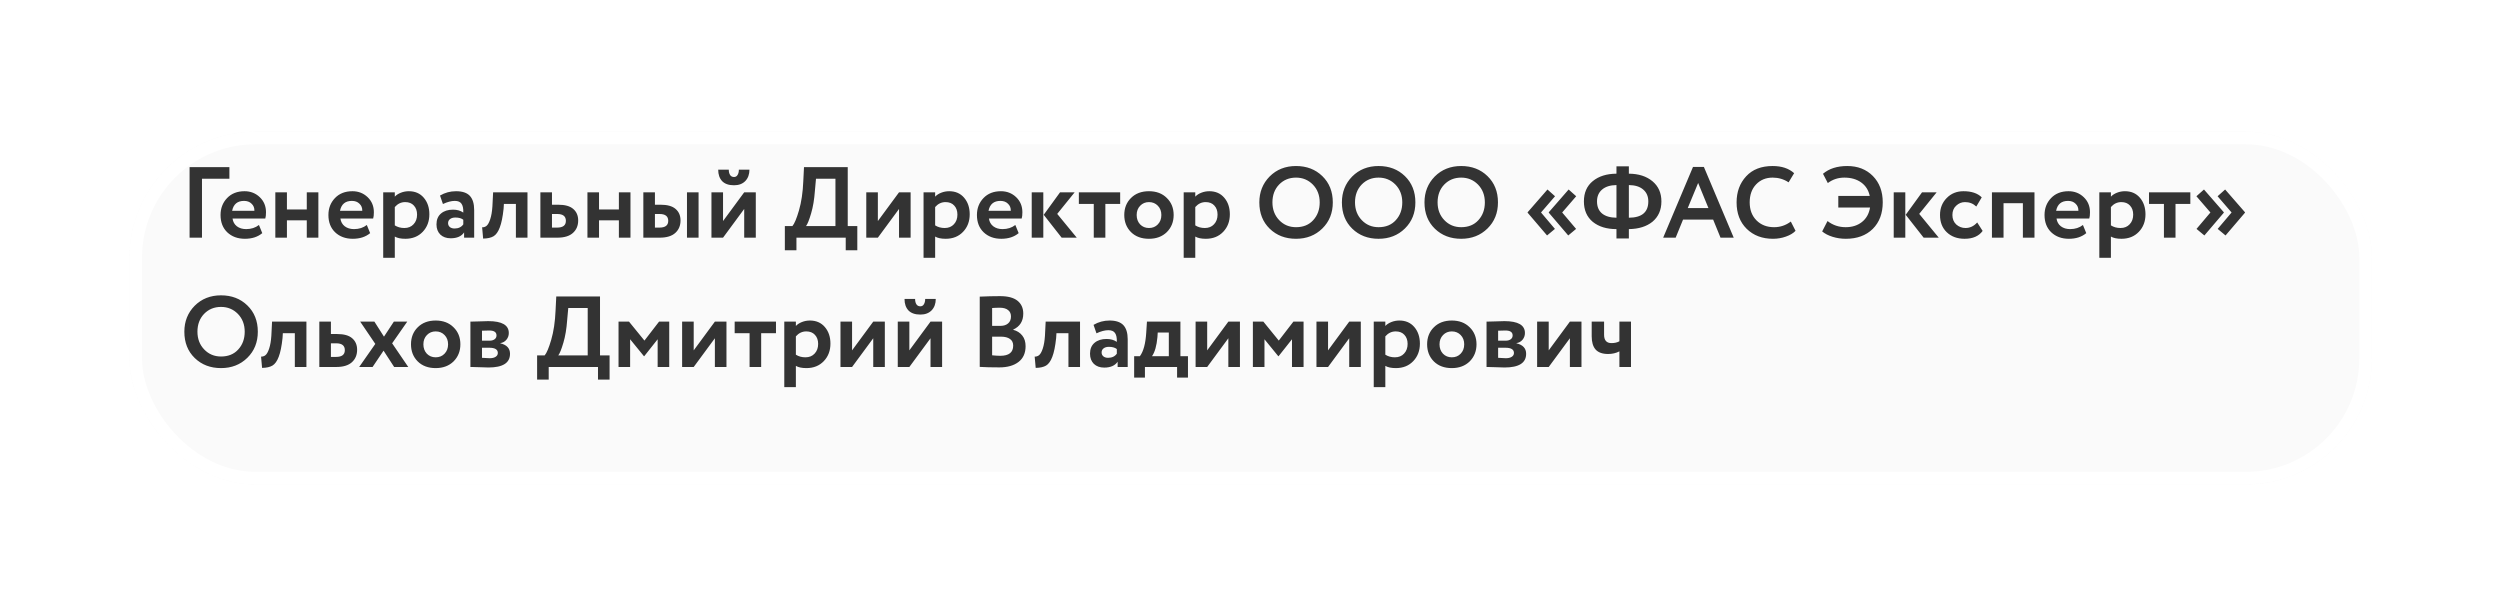 <?xml version="1.0" encoding="UTF-8"?> <svg xmlns="http://www.w3.org/2000/svg" width="348" height="85" viewBox="0 0 348 85" fill="none"> <g filter="url(#filter0_d_121_2)"> <rect x="11" y="11.316" width="312.154" height="49.103" rx="17.537" fill="#FAFAFA"></rect> <rect x="11.877" y="12.193" width="310.401" height="47.349" rx="16.66" stroke="white" stroke-width="1.754"></rect> </g> <path d="M28.116 33.084H26.39V23.264H31.932V24.877H28.116V33.084ZM36.045 31.317L36.508 32.453C35.881 32.977 35.077 33.239 34.095 33.239C33.084 33.239 32.261 32.935 31.625 32.327C31.008 31.728 30.7 30.929 30.7 29.928C30.7 28.993 31.003 28.207 31.611 27.571C32.219 26.935 33.028 26.617 34.038 26.617C34.871 26.617 35.577 26.893 36.157 27.445C36.737 27.997 37.027 28.698 37.027 29.549C37.027 29.923 36.994 30.213 36.928 30.419H32.369C32.434 30.877 32.636 31.237 32.972 31.499C33.318 31.761 33.748 31.892 34.263 31.892C34.964 31.892 35.558 31.7 36.045 31.317ZM33.968 27.964C33.052 27.964 32.5 28.422 32.313 29.339H35.413C35.423 28.936 35.292 28.609 35.02 28.357C34.759 28.095 34.408 27.964 33.968 27.964ZM44.317 33.084H42.703V30.672H39.94V33.084H38.326V26.771H39.94V29.156H42.703V26.771H44.317V33.084ZM51.06 31.317L51.523 32.453C50.897 32.977 50.093 33.239 49.111 33.239C48.1 33.239 47.277 32.935 46.641 32.327C46.024 31.728 45.715 30.929 45.715 29.928C45.715 28.993 46.019 28.207 46.627 27.571C47.235 26.935 48.044 26.617 49.054 26.617C49.887 26.617 50.593 26.893 51.173 27.445C51.753 27.997 52.043 28.698 52.043 29.549C52.043 29.923 52.01 30.213 51.944 30.419H47.385C47.45 30.877 47.651 31.237 47.988 31.499C48.334 31.761 48.764 31.892 49.279 31.892C49.98 31.892 50.574 31.7 51.06 31.317ZM48.984 27.964C48.068 27.964 47.516 28.422 47.329 29.339H50.429C50.439 28.936 50.308 28.609 50.036 28.357C49.775 28.095 49.424 27.964 48.984 27.964ZM54.956 35.89H53.342V26.771H54.956V27.375C55.161 27.15 55.442 26.968 55.797 26.827C56.153 26.687 56.522 26.617 56.906 26.617C57.775 26.617 58.468 26.916 58.982 27.515C59.506 28.123 59.767 28.894 59.767 29.83C59.767 30.812 59.459 31.625 58.842 32.271C58.224 32.916 57.42 33.239 56.428 33.239C55.792 33.239 55.301 33.136 54.956 32.93V35.89ZM56.401 28.132C55.839 28.132 55.358 28.361 54.956 28.82V31.373C55.339 31.616 55.783 31.738 56.288 31.738C56.821 31.738 57.247 31.565 57.565 31.219C57.892 30.873 58.056 30.424 58.056 29.872C58.056 29.348 57.906 28.927 57.607 28.609C57.317 28.291 56.915 28.132 56.401 28.132ZM61.656 28.399L61.249 27.22C61.932 26.818 62.676 26.617 63.48 26.617C64.359 26.617 65 26.832 65.402 27.262C65.804 27.693 66.005 28.352 66.005 29.241V33.084H64.602V32.355C64.228 32.898 63.606 33.169 62.736 33.169C62.138 33.169 61.656 32.996 61.291 32.65C60.936 32.294 60.758 31.822 60.758 31.233C60.758 30.578 60.969 30.073 61.39 29.718C61.81 29.362 62.367 29.184 63.059 29.184C63.63 29.184 64.107 29.32 64.49 29.591C64.509 29.03 64.425 28.619 64.238 28.357C64.06 28.095 63.751 27.964 63.312 27.964C62.825 27.964 62.273 28.109 61.656 28.399ZM63.27 31.808C63.812 31.808 64.219 31.616 64.49 31.233V30.587C64.228 30.381 63.859 30.279 63.382 30.279C63.083 30.279 62.839 30.349 62.652 30.489C62.465 30.629 62.372 30.821 62.372 31.064C62.372 31.289 62.456 31.471 62.624 31.611C62.792 31.742 63.008 31.808 63.27 31.808ZM73.425 33.084H71.812V28.385H70.142L70.1 29.058C69.979 30.199 69.801 31.069 69.567 31.668C69.343 32.266 69.053 32.673 68.697 32.888C68.351 33.094 67.87 33.201 67.252 33.211L67.112 31.64C67.318 31.649 67.51 31.593 67.687 31.471C67.893 31.322 68.075 31.008 68.234 30.531C68.393 30.054 68.496 29.456 68.543 28.735L68.641 26.771H73.425V33.084ZM77.579 33.084H75.222V26.771H76.835V28.497H77.705C78.65 28.497 79.347 28.693 79.796 29.086C80.254 29.479 80.483 30.012 80.483 30.686C80.483 31.406 80.24 31.986 79.753 32.425C79.267 32.865 78.542 33.084 77.579 33.084ZM77.565 29.788H76.835V31.682H77.551C78.365 31.682 78.771 31.368 78.771 30.742C78.771 30.106 78.369 29.788 77.565 29.788ZM87.761 33.084H86.148V30.672H83.384V33.084H81.771V26.771H83.384V29.156H86.148V26.771H87.761V33.084ZM91.826 33.084H89.553V26.771H91.166V28.497H91.952C92.896 28.497 93.593 28.693 94.042 29.086C94.501 29.479 94.73 30.012 94.73 30.686C94.73 31.406 94.486 31.986 94 32.425C93.514 32.865 92.789 33.084 91.826 33.084ZM97.241 33.084H95.627V26.771H97.241V33.084ZM91.811 29.788H91.166V31.682H91.797C92.611 31.682 93.018 31.368 93.018 30.742C93.018 30.106 92.616 29.788 91.811 29.788ZM103.593 29.086L100.647 33.084H99.034V26.771H100.647V30.77L103.593 26.771H105.207V33.084H103.593V29.086ZM99.974 23.615H101.447C101.447 23.923 101.507 24.171 101.629 24.358C101.751 24.545 101.933 24.639 102.176 24.639C102.391 24.639 102.555 24.545 102.667 24.358C102.789 24.162 102.85 23.914 102.85 23.615H104.323C104.323 24.269 104.131 24.798 103.747 25.2C103.364 25.593 102.84 25.789 102.176 25.789C101.447 25.789 100.895 25.598 100.521 25.214C100.156 24.821 99.974 24.288 99.974 23.615ZM110.864 34.838H109.251V31.471H110.303C110.584 31.144 110.888 30.419 111.215 29.297C111.552 28.146 111.753 26.79 111.818 25.228L111.916 23.264H118.005V31.471H119.338V34.838H117.725V33.084H110.864V34.838ZM113.586 24.877L113.432 26.589C113.347 27.767 113.174 28.801 112.912 29.689C112.641 30.615 112.403 31.209 112.197 31.471H116.294V24.877H113.586ZM125.144 29.086L122.198 33.084H120.585V26.771H122.198V30.77L125.144 26.771H126.758V33.084H125.144V29.086ZM130.172 35.89H128.558V26.771H130.172V27.375C130.378 27.15 130.658 26.968 131.014 26.827C131.369 26.687 131.738 26.617 132.122 26.617C132.992 26.617 133.684 26.916 134.198 27.515C134.722 28.123 134.984 28.894 134.984 29.83C134.984 30.812 134.675 31.625 134.058 32.271C133.441 32.916 132.636 33.239 131.645 33.239C131.009 33.239 130.518 33.136 130.172 32.93V35.89ZM131.617 28.132C131.056 28.132 130.574 28.361 130.172 28.82V31.373C130.555 31.616 130.999 31.738 131.505 31.738C132.038 31.738 132.463 31.565 132.781 31.219C133.109 30.873 133.272 30.424 133.272 29.872C133.272 29.348 133.123 28.927 132.823 28.609C132.533 28.291 132.131 28.132 131.617 28.132ZM141.334 31.317L141.797 32.453C141.17 32.977 140.366 33.239 139.384 33.239C138.374 33.239 137.551 32.935 136.915 32.327C136.297 31.728 135.989 30.929 135.989 29.928C135.989 28.993 136.293 28.207 136.9 27.571C137.508 26.935 138.317 26.617 139.328 26.617C140.16 26.617 140.866 26.893 141.446 27.445C142.026 27.997 142.316 28.698 142.316 29.549C142.316 29.923 142.283 30.213 142.218 30.419H137.658C137.724 30.877 137.925 31.237 138.261 31.499C138.607 31.761 139.038 31.892 139.552 31.892C140.254 31.892 140.847 31.7 141.334 31.317ZM139.257 27.964C138.341 27.964 137.789 28.422 137.602 29.339H140.702C140.712 28.936 140.581 28.609 140.31 28.357C140.048 28.095 139.697 27.964 139.257 27.964ZM147.558 26.771H149.592L147.165 29.774L149.886 33.084H147.782L145.285 29.9L147.558 26.771ZM145.229 33.084H143.615V26.771H145.229V33.084ZM152.252 28.385H150.176V26.771H155.928V28.385H153.866V33.084H152.252V28.385ZM157.438 32.313C156.812 31.686 156.498 30.891 156.498 29.928C156.498 28.965 156.812 28.174 157.438 27.557C158.065 26.93 158.897 26.617 159.936 26.617C160.964 26.617 161.792 26.93 162.419 27.557C163.055 28.174 163.373 28.965 163.373 29.928C163.373 30.882 163.055 31.677 162.419 32.313C161.783 32.93 160.955 33.239 159.936 33.239C158.897 33.239 158.065 32.93 157.438 32.313ZM158.715 28.637C158.388 28.974 158.224 29.404 158.224 29.928C158.224 30.452 158.383 30.887 158.701 31.233C159.028 31.569 159.44 31.738 159.936 31.738C160.441 31.738 160.852 31.569 161.17 31.233C161.498 30.896 161.661 30.461 161.661 29.928C161.661 29.404 161.498 28.974 161.17 28.637C160.843 28.3 160.431 28.132 159.936 28.132C159.449 28.132 159.042 28.3 158.715 28.637ZM166.382 35.89H164.769V26.771H166.382V27.375C166.588 27.15 166.869 26.968 167.224 26.827C167.58 26.687 167.949 26.617 168.333 26.617C169.202 26.617 169.894 26.916 170.409 27.515C170.933 28.123 171.195 28.894 171.195 29.83C171.195 30.812 170.886 31.625 170.269 32.271C169.651 32.916 168.847 33.239 167.856 33.239C167.22 33.239 166.728 33.136 166.382 32.93V35.89ZM167.827 28.132C167.266 28.132 166.785 28.361 166.382 28.82V31.373C166.766 31.616 167.21 31.738 167.715 31.738C168.248 31.738 168.674 31.565 168.992 31.219C169.319 30.873 169.483 30.424 169.483 29.872C169.483 29.348 169.333 28.927 169.034 28.609C168.744 28.291 168.342 28.132 167.827 28.132ZM175.299 28.174C175.299 26.743 175.776 25.541 176.73 24.569C177.702 23.596 178.927 23.11 180.405 23.11C181.883 23.11 183.104 23.577 184.067 24.513C185.04 25.457 185.526 26.678 185.526 28.174C185.526 29.643 185.04 30.854 184.067 31.808C183.094 32.762 181.874 33.239 180.405 33.239C178.927 33.239 177.707 32.771 176.744 31.836C175.78 30.901 175.299 29.68 175.299 28.174ZM177.122 28.174C177.122 29.166 177.436 29.989 178.062 30.643C178.689 31.298 179.47 31.625 180.405 31.625C181.415 31.625 182.215 31.298 182.804 30.643C183.403 29.989 183.702 29.166 183.702 28.174C183.702 27.174 183.384 26.346 182.748 25.691C182.112 25.046 181.331 24.723 180.405 24.723C179.461 24.723 178.675 25.046 178.048 25.691C177.431 26.336 177.122 27.164 177.122 28.174ZM186.793 28.174C186.793 26.743 187.27 25.541 188.224 24.569C189.197 23.596 190.422 23.11 191.9 23.11C193.378 23.11 194.598 23.577 195.562 24.513C196.534 25.457 197.021 26.678 197.021 28.174C197.021 29.643 196.534 30.854 195.562 31.808C194.589 32.762 193.368 33.239 191.9 33.239C190.422 33.239 189.202 32.771 188.238 31.836C187.275 30.901 186.793 29.68 186.793 28.174ZM188.617 28.174C188.617 29.166 188.931 29.989 189.557 30.643C190.184 31.298 190.965 31.625 191.9 31.625C192.91 31.625 193.71 31.298 194.299 30.643C194.898 29.989 195.197 29.166 195.197 28.174C195.197 27.174 194.879 26.346 194.243 25.691C193.607 25.046 192.826 24.723 191.9 24.723C190.955 24.723 190.17 25.046 189.543 25.691C188.926 26.336 188.617 27.164 188.617 28.174ZM198.288 28.174C198.288 26.743 198.765 25.541 199.719 24.569C200.692 23.596 201.917 23.11 203.395 23.11C204.873 23.11 206.093 23.577 207.057 24.513C208.029 25.457 208.516 26.678 208.516 28.174C208.516 29.643 208.029 30.854 207.057 31.808C206.084 32.762 204.863 33.239 203.395 33.239C201.917 33.239 200.697 32.771 199.733 31.836C198.77 30.901 198.288 29.68 198.288 28.174ZM200.112 28.174C200.112 29.166 200.425 29.989 201.052 30.643C201.679 31.298 202.46 31.625 203.395 31.625C204.405 31.625 205.205 31.298 205.794 30.643C206.392 29.989 206.692 29.166 206.692 28.174C206.692 27.174 206.374 26.346 205.738 25.691C205.102 25.046 204.321 24.723 203.395 24.723C202.45 24.723 201.665 25.046 201.038 25.691C200.421 26.336 200.112 27.164 200.112 28.174ZM219.392 31.864L218.298 32.776L215.59 29.605V29.549L218.354 26.378L219.406 27.318L217.456 29.577L219.392 31.864ZM216.446 31.864L215.351 32.776L212.644 29.605V29.549L215.408 26.378L216.46 27.318L214.51 29.577L216.446 31.864ZM226.737 33.197H225.011V31.892C223.646 31.892 222.547 31.555 221.714 30.882C220.891 30.199 220.48 29.25 220.48 28.034C220.48 26.827 220.891 25.887 221.714 25.214C222.547 24.531 223.646 24.185 225.011 24.176V23.152H226.737V24.176C228.093 24.185 229.187 24.536 230.02 25.228C230.852 25.92 231.268 26.855 231.268 28.034C231.268 29.231 230.852 30.176 230.02 30.868C229.197 31.532 228.102 31.873 226.737 31.892V33.197ZM229.445 28.034C229.445 27.342 229.211 26.795 228.743 26.392C228.276 25.981 227.607 25.77 226.737 25.761V30.307C228.542 30.297 229.445 29.54 229.445 28.034ZM222.304 28.034C222.304 28.764 222.537 29.325 223.005 29.718C223.473 30.101 224.142 30.297 225.011 30.307V25.761C224.151 25.77 223.482 25.981 223.005 26.392C222.537 26.795 222.304 27.342 222.304 28.034ZM233.253 33.084H231.513L235.666 23.236H237.181L241.334 33.084H239.496L238.472 30.573H234.277L233.253 33.084ZM237.813 28.96L236.382 25.467L234.936 28.96H237.813ZM249.281 30.84L249.94 32.13C249.631 32.458 249.187 32.724 248.607 32.93C248.037 33.136 247.433 33.239 246.797 33.239C245.301 33.239 244.08 32.776 243.136 31.85C242.2 30.924 241.733 29.699 241.733 28.174C241.733 26.715 242.177 25.504 243.066 24.541C243.945 23.587 245.175 23.11 246.755 23.11C248.009 23.11 249.005 23.442 249.744 24.106L248.972 25.382C248.308 24.943 247.569 24.723 246.755 24.723C245.82 24.723 245.053 25.036 244.454 25.663C243.856 26.29 243.557 27.127 243.557 28.174C243.557 29.203 243.87 30.035 244.497 30.672C245.133 31.308 245.951 31.625 246.952 31.625C247.812 31.625 248.588 31.364 249.281 30.84ZM260.31 28.89H255.891V27.276H260.268C260.1 26.472 259.702 25.845 259.076 25.396C258.449 24.948 257.668 24.723 256.733 24.723C255.872 24.723 255.105 24.976 254.432 25.481L253.759 24.19C254.61 23.47 255.737 23.11 257.14 23.11C258.599 23.11 259.787 23.573 260.703 24.498C261.62 25.434 262.078 26.654 262.078 28.16C262.078 29.703 261.615 30.938 260.689 31.864C259.754 32.781 258.505 33.239 256.943 33.239C256.289 33.239 255.667 33.145 255.077 32.958C254.488 32.771 254.011 32.523 253.646 32.215L254.39 30.77C255.129 31.34 255.971 31.625 256.915 31.625C257.813 31.625 258.566 31.387 259.174 30.91C259.791 30.424 260.17 29.75 260.31 28.89ZM267.547 26.771H269.582L267.155 29.774L269.876 33.084H267.772L265.275 29.9L267.547 26.771ZM265.219 33.084H263.605V26.771H265.219V33.084ZM275.226 30.966L275.983 32.145C275.45 32.874 274.613 33.239 273.472 33.239C272.453 33.239 271.625 32.935 270.989 32.327C270.362 31.728 270.049 30.929 270.049 29.928C270.049 28.983 270.358 28.198 270.975 27.571C271.592 26.935 272.373 26.617 273.318 26.617C274.44 26.617 275.287 26.902 275.857 27.473L275.1 28.749C274.669 28.338 274.146 28.132 273.528 28.132C273.061 28.132 272.649 28.3 272.294 28.637C271.948 28.955 271.775 29.385 271.775 29.928C271.775 30.47 271.952 30.91 272.308 31.247C272.682 31.574 273.112 31.738 273.598 31.738C274.225 31.738 274.767 31.48 275.226 30.966ZM283.199 33.084H281.585V28.287H278.892V33.084H277.278V26.771H283.199V33.084ZM289.944 31.317L290.407 32.453C289.78 32.977 288.976 33.239 287.994 33.239C286.984 33.239 286.161 32.935 285.525 32.327C284.908 31.728 284.599 30.929 284.599 29.928C284.599 28.993 284.903 28.207 285.511 27.571C286.119 26.935 286.928 26.617 287.938 26.617C288.77 26.617 289.477 26.893 290.056 27.445C290.636 27.997 290.926 28.698 290.926 29.549C290.926 29.923 290.893 30.213 290.828 30.419H286.268C286.334 30.877 286.535 31.237 286.872 31.499C287.218 31.761 287.648 31.892 288.162 31.892C288.864 31.892 289.458 31.7 289.944 31.317ZM287.868 27.964C286.951 27.964 286.399 28.422 286.212 29.339H289.313C289.322 28.936 289.191 28.609 288.92 28.357C288.658 28.095 288.307 27.964 287.868 27.964ZM293.839 35.89H292.226V26.771H293.839V27.375C294.045 27.15 294.325 26.968 294.681 26.827C295.036 26.687 295.406 26.617 295.789 26.617C296.659 26.617 297.351 26.916 297.866 27.515C298.389 28.123 298.651 28.894 298.651 29.83C298.651 30.812 298.343 31.625 297.725 32.271C297.108 32.916 296.304 33.239 295.312 33.239C294.676 33.239 294.185 33.136 293.839 32.93V35.89ZM295.284 28.132C294.723 28.132 294.241 28.361 293.839 28.82V31.373C294.223 31.616 294.667 31.738 295.172 31.738C295.705 31.738 296.131 31.565 296.449 31.219C296.776 30.873 296.94 30.424 296.94 29.872C296.94 29.348 296.79 28.927 296.491 28.609C296.201 28.291 295.799 28.132 295.284 28.132ZM301.219 28.385H299.143V26.771H304.895V28.385H302.832V33.084H301.219V28.385ZM312.503 29.549V29.605L309.795 32.776L308.701 31.864L310.637 29.577L308.687 27.318L309.739 26.378L312.503 29.549ZM309.557 29.549V29.605L306.849 32.776L305.755 31.864L307.691 29.577L305.741 27.318L306.793 26.378L309.557 29.549ZM25.661 46.174C25.661 44.743 26.138 43.541 27.092 42.569C28.064 41.596 29.29 41.11 30.767 41.11C32.245 41.11 33.466 41.577 34.429 42.513C35.402 43.457 35.888 44.678 35.888 46.174C35.888 47.643 35.402 48.854 34.429 49.808C33.456 50.762 32.236 51.239 30.767 51.239C29.29 51.239 28.069 50.771 27.106 49.836C26.142 48.901 25.661 47.68 25.661 46.174ZM27.484 46.174C27.484 47.166 27.798 47.989 28.424 48.643C29.051 49.298 29.832 49.626 30.767 49.626C31.777 49.626 32.577 49.298 33.166 48.643C33.765 47.989 34.064 47.166 34.064 46.174C34.064 45.173 33.746 44.346 33.11 43.691C32.474 43.046 31.693 42.723 30.767 42.723C29.823 42.723 29.037 43.046 28.41 43.691C27.793 44.336 27.484 45.164 27.484 46.174ZM42.654 51.084H41.04V46.385H39.371L39.329 47.058C39.207 48.199 39.029 49.069 38.796 49.668C38.571 50.266 38.281 50.673 37.926 50.888C37.58 51.094 37.098 51.201 36.481 51.211L36.34 49.639C36.546 49.649 36.738 49.593 36.916 49.471C37.121 49.322 37.304 49.008 37.463 48.531C37.622 48.054 37.725 47.456 37.772 46.735L37.87 44.771H42.654V51.084ZM46.807 51.084H44.45V44.771H46.064V46.497H46.934C47.878 46.497 48.575 46.693 49.024 47.086C49.482 47.479 49.711 48.012 49.711 48.685C49.711 49.406 49.468 49.986 48.982 50.425C48.495 50.865 47.771 51.084 46.807 51.084ZM46.793 47.788H46.064V49.682H46.779C47.593 49.682 48 49.368 48 48.742C48 48.106 47.598 47.788 46.793 47.788ZM54.824 44.771H56.689L54.585 47.788L56.83 51.084H54.866L53.392 48.812L51.863 51.084H49.997L52.242 47.872L50.138 44.771H52.116L53.449 46.862L54.824 44.771ZM58.15 50.313C57.523 49.686 57.21 48.891 57.21 47.928C57.21 46.965 57.523 46.174 58.15 45.557C58.777 44.93 59.609 44.617 60.647 44.617C61.676 44.617 62.504 44.93 63.131 45.557C63.767 46.174 64.085 46.965 64.085 47.928C64.085 48.882 63.767 49.677 63.131 50.313C62.495 50.93 61.667 51.239 60.647 51.239C59.609 51.239 58.777 50.93 58.15 50.313ZM59.427 46.637C59.099 46.974 58.936 47.404 58.936 47.928C58.936 48.452 59.095 48.887 59.413 49.233C59.74 49.569 60.152 49.738 60.647 49.738C61.152 49.738 61.564 49.569 61.882 49.233C62.209 48.896 62.373 48.461 62.373 47.928C62.373 47.404 62.209 46.974 61.882 46.637C61.555 46.3 61.143 46.132 60.647 46.132C60.161 46.132 59.754 46.3 59.427 46.637ZM65.481 51.084V44.771C65.565 44.771 65.92 44.762 66.547 44.743C67.183 44.715 67.655 44.701 67.964 44.701C69.872 44.701 70.826 45.253 70.826 46.357C70.826 46.712 70.714 47.025 70.489 47.297C70.265 47.559 69.984 47.713 69.647 47.76V47.788C70.545 48.003 70.994 48.489 70.994 49.247C70.994 50.519 69.994 51.155 67.992 51.155C67.702 51.155 67.258 51.141 66.659 51.113C66.51 51.113 66.337 51.108 66.14 51.099C65.953 51.099 65.808 51.094 65.705 51.084C65.612 51.084 65.537 51.084 65.481 51.084ZM68.104 48.405H67.094V49.808C67.655 49.845 68.011 49.864 68.16 49.864C68.516 49.864 68.792 49.798 68.988 49.668C69.194 49.537 69.297 49.359 69.297 49.134C69.297 48.648 68.899 48.405 68.104 48.405ZM68.104 46.006C67.73 46.006 67.394 46.015 67.094 46.034V47.423H68.146C68.436 47.423 68.67 47.357 68.848 47.226C69.026 47.096 69.114 46.918 69.114 46.693C69.114 46.235 68.778 46.006 68.104 46.006ZM76.38 52.838H74.766V49.471H75.819C76.099 49.144 76.403 48.419 76.731 47.297C77.067 46.146 77.268 44.79 77.334 43.228L77.432 41.264H83.521V49.471H84.854V52.838H83.24V51.084H76.38V52.838ZM79.102 42.877L78.947 44.589C78.863 45.767 78.69 46.801 78.428 47.689C78.157 48.615 77.918 49.209 77.713 49.471H81.809V42.877H79.102ZM87.714 51.084H86.1V44.771H87.559L89.706 47.409L91.74 44.771H93.157V51.084H91.544V47.226L89.678 49.583H89.636L87.714 47.226V51.084ZM99.51 47.086L96.564 51.084H94.951V44.771H96.564V48.77L99.51 44.771H101.124V51.084H99.51V47.086ZM104.342 46.385H102.265V44.771H108.017V46.385H105.955V51.084H104.342V46.385ZM110.785 53.89H109.172V44.771H110.785V45.375C110.991 45.15 111.272 44.968 111.627 44.827C111.983 44.687 112.352 44.617 112.735 44.617C113.605 44.617 114.297 44.916 114.812 45.515C115.336 46.123 115.597 46.894 115.597 47.83C115.597 48.812 115.289 49.626 114.672 50.271C114.054 50.916 113.25 51.239 112.258 51.239C111.622 51.239 111.131 51.136 110.785 50.93V53.89ZM112.23 46.132C111.669 46.132 111.188 46.361 110.785 46.82V49.373C111.169 49.616 111.613 49.738 112.118 49.738C112.651 49.738 113.077 49.565 113.395 49.219C113.722 48.873 113.886 48.424 113.886 47.872C113.886 47.348 113.736 46.927 113.437 46.609C113.147 46.291 112.745 46.132 112.23 46.132ZM121.555 47.086L118.608 51.084H116.995V44.771H118.608V48.77L121.555 44.771H123.168V51.084H121.555V47.086ZM129.528 47.086L126.582 51.084H124.969V44.771H126.582V48.77L129.528 44.771H131.142V51.084H129.528V47.086ZM125.909 41.615H127.382C127.382 41.923 127.443 42.171 127.564 42.358C127.686 42.545 127.868 42.639 128.111 42.639C128.327 42.639 128.49 42.545 128.602 42.358C128.724 42.162 128.785 41.914 128.785 41.615H130.258C130.258 42.269 130.066 42.798 129.683 43.2C129.299 43.593 128.775 43.789 128.111 43.789C127.382 43.789 126.83 43.597 126.456 43.214C126.091 42.821 125.909 42.288 125.909 41.615ZM136.379 51.071V41.292C137.389 41.245 138.333 41.222 139.212 41.222C140.297 41.222 141.106 41.437 141.64 41.867C142.173 42.297 142.439 42.891 142.439 43.649C142.439 44.706 141.972 45.449 141.036 45.88V45.908C141.569 46.048 141.99 46.315 142.299 46.707C142.608 47.091 142.762 47.587 142.762 48.194C142.762 49.148 142.435 49.878 141.78 50.383C141.125 50.888 140.237 51.141 139.114 51.141C137.992 51.141 137.08 51.117 136.379 51.071ZM139.325 46.862H138.104V49.457C138.544 49.504 138.923 49.527 139.241 49.527C140.438 49.527 141.036 49.055 141.036 48.11C141.036 47.699 140.887 47.39 140.587 47.184C140.288 46.969 139.867 46.862 139.325 46.862ZM139.184 42.835C138.773 42.835 138.413 42.849 138.104 42.877V45.361H139.269C139.708 45.361 140.059 45.248 140.321 45.024C140.592 44.799 140.728 44.477 140.728 44.056C140.728 43.663 140.592 43.364 140.321 43.158C140.05 42.943 139.671 42.835 139.184 42.835ZM150.34 51.084H148.727V46.385H147.058L147.015 47.058C146.894 48.199 146.716 49.069 146.482 49.668C146.258 50.266 145.968 50.673 145.613 50.888C145.266 51.094 144.785 51.201 144.168 51.211L144.027 49.639C144.233 49.649 144.425 49.593 144.602 49.471C144.808 49.322 144.991 49.008 145.15 48.531C145.309 48.054 145.411 47.456 145.458 46.735L145.556 44.771H150.34V51.084ZM152.628 46.399L152.221 45.22C152.904 44.818 153.648 44.617 154.452 44.617C155.331 44.617 155.972 44.832 156.374 45.262C156.776 45.693 156.977 46.352 156.977 47.24V51.084H155.574V50.355C155.2 50.898 154.578 51.169 153.708 51.169C153.11 51.169 152.628 50.996 152.263 50.65C151.908 50.294 151.73 49.822 151.73 49.233C151.73 48.578 151.941 48.073 152.362 47.718C152.782 47.362 153.339 47.184 154.031 47.184C154.602 47.184 155.079 47.32 155.462 47.591C155.481 47.03 155.397 46.618 155.21 46.357C155.032 46.095 154.723 45.964 154.284 45.964C153.797 45.964 153.245 46.109 152.628 46.399ZM154.241 49.808C154.784 49.808 155.191 49.616 155.462 49.233V48.587C155.2 48.382 154.831 48.279 154.354 48.279C154.054 48.279 153.811 48.349 153.624 48.489C153.437 48.629 153.344 48.821 153.344 49.064C153.344 49.289 153.428 49.471 153.596 49.611C153.764 49.742 153.98 49.808 154.241 49.808ZM159.375 52.558H157.874V49.583H158.673C159.169 48.919 159.464 47.82 159.557 46.286L159.655 44.771H164.313V49.583H165.365V52.558H163.85V51.084H159.375V52.558ZM161.156 46.286L161.114 46.932C161.002 48.148 160.75 49.032 160.357 49.583H162.7V46.286H161.156ZM170.986 47.086L168.04 51.084H166.427V44.771H168.04V48.77L170.986 44.771H172.6V51.084H170.986V47.086ZM176.014 51.084H174.401V44.771H175.86L178.006 47.409L180.04 44.771H181.457V51.084H179.844V47.226L177.978 49.583H177.936L176.014 47.226V51.084ZM187.811 47.086L184.865 51.084H183.251V44.771H184.865V48.77L187.811 44.771H189.424V51.084H187.811V47.086ZM192.838 53.89H191.225V44.771H192.838V45.375C193.044 45.15 193.325 44.968 193.68 44.827C194.035 44.687 194.405 44.617 194.788 44.617C195.658 44.617 196.35 44.916 196.865 45.515C197.388 46.123 197.65 46.894 197.65 47.83C197.65 48.812 197.342 49.626 196.724 50.271C196.107 50.916 195.303 51.239 194.311 51.239C193.675 51.239 193.184 51.136 192.838 50.93V53.89ZM194.283 46.132C193.722 46.132 193.24 46.361 192.838 46.82V49.373C193.222 49.616 193.666 49.738 194.171 49.738C194.704 49.738 195.13 49.565 195.448 49.219C195.775 48.873 195.939 48.424 195.939 47.872C195.939 47.348 195.789 46.927 195.49 46.609C195.2 46.291 194.798 46.132 194.283 46.132ZM199.595 50.313C198.968 49.686 198.655 48.891 198.655 47.928C198.655 46.965 198.968 46.174 199.595 45.557C200.222 44.93 201.054 44.617 202.092 44.617C203.121 44.617 203.949 44.93 204.576 45.557C205.212 46.174 205.53 46.965 205.53 47.928C205.53 48.882 205.212 49.677 204.576 50.313C203.94 50.93 203.112 51.239 202.092 51.239C201.054 51.239 200.222 50.93 199.595 50.313ZM200.872 46.637C200.544 46.974 200.381 47.404 200.381 47.928C200.381 48.452 200.54 48.887 200.858 49.233C201.185 49.569 201.597 49.738 202.092 49.738C202.597 49.738 203.009 49.569 203.327 49.233C203.654 48.896 203.818 48.461 203.818 47.928C203.818 47.404 203.654 46.974 203.327 46.637C203 46.3 202.588 46.132 202.092 46.132C201.606 46.132 201.199 46.3 200.872 46.637ZM206.926 51.084V44.771C207.01 44.771 207.365 44.762 207.992 44.743C208.628 44.715 209.1 44.701 209.409 44.701C211.317 44.701 212.271 45.253 212.271 46.357C212.271 46.712 212.159 47.025 211.934 47.297C211.71 47.559 211.429 47.713 211.093 47.76V47.788C211.99 48.003 212.439 48.489 212.439 49.247C212.439 50.519 211.439 51.155 209.437 51.155C209.147 51.155 208.703 51.141 208.104 51.113C207.955 51.113 207.782 51.108 207.585 51.099C207.398 51.099 207.253 51.094 207.15 51.084C207.057 51.084 206.982 51.084 206.926 51.084ZM209.549 48.405H208.539V49.808C209.1 49.845 209.456 49.864 209.605 49.864C209.961 49.864 210.237 49.798 210.433 49.668C210.639 49.537 210.742 49.359 210.742 49.134C210.742 48.648 210.344 48.405 209.549 48.405ZM209.549 46.006C209.175 46.006 208.838 46.015 208.539 46.034V47.423H209.591C209.881 47.423 210.115 47.357 210.293 47.226C210.471 47.096 210.559 46.918 210.559 46.693C210.559 46.235 210.223 46.006 209.549 46.006ZM218.527 47.086L215.581 51.084H213.968V44.771H215.581V48.77L218.527 44.771H220.141V51.084H218.527V47.086ZM225.421 44.771H227.034V51.084H225.421V48.91C224.953 49.153 224.43 49.275 223.85 49.275C223.064 49.275 222.484 49.069 222.11 48.657C221.745 48.246 221.563 47.624 221.563 46.791V44.771H223.288V46.595C223.288 47.371 223.63 47.76 224.313 47.76C224.752 47.76 225.122 47.675 225.421 47.507V44.771Z" fill="#333333"></path> <defs> <filter id="filter0_d_121_2" x="0.478" y="0.794" width="347.228" height="84.177" filterUnits="userSpaceOnUse" color-interpolation-filters="sRGB"> <feFlood flood-opacity="0" result="BackgroundImageFix"></feFlood> <feColorMatrix in="SourceAlpha" type="matrix" values="0 0 0 0 0 0 0 0 0 0 0 0 0 0 0 0 0 0 127 0" result="hardAlpha"></feColorMatrix> <feOffset dx="7.015" dy="7.015"></feOffset> <feGaussianBlur stdDeviation="8.768"></feGaussianBlur> <feComposite in2="hardAlpha" operator="out"></feComposite> <feColorMatrix type="matrix" values="0 0 0 0 0.468 0 0 0 0 0.468 0 0 0 0 0.468 0 0 0 0.1 0"></feColorMatrix> <feBlend mode="normal" in2="BackgroundImageFix" result="effect1_dropShadow_121_2"></feBlend> <feBlend mode="normal" in="SourceGraphic" in2="effect1_dropShadow_121_2" result="shape"></feBlend> </filter> </defs> </svg> 